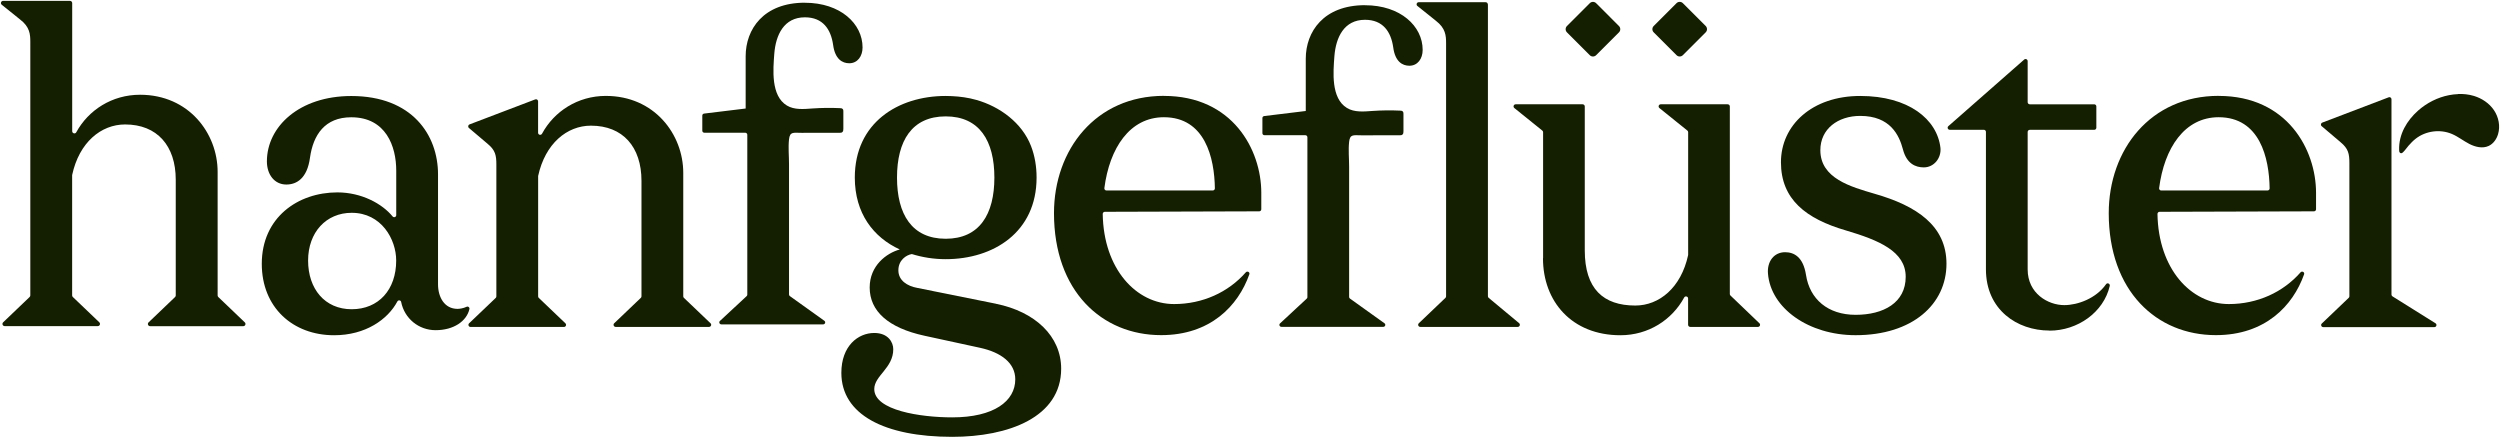 <svg width="2311" height="404" viewBox="0 0 2311 404" fill="none" xmlns="http://www.w3.org/2000/svg">
<path d="M744.05 2.497C705.674 2.497 689.29 27.122 689.29 51.991V100.315L650.865 104.996C649.938 105.094 649.207 105.874 649.207 106.8V120.844C649.207 121.868 650.036 122.697 651.109 122.697H688.9C689.924 122.697 690.802 123.526 690.802 124.55V272.398C690.802 272.886 690.606 273.374 690.216 273.715L665.494 296.682C664.275 297.804 665.104 299.852 666.81 299.852H760.922C762.726 299.852 763.507 297.609 762.044 296.536L730.153 273.715C729.665 273.374 729.373 272.837 729.373 272.252V151.906C729.373 144.348 728.544 136.302 729.373 128.792C730.202 121.429 733.42 122.795 740.978 122.795C752.681 122.795 764.384 122.795 776.087 122.746C777.014 122.746 777.989 122.746 778.672 122.112C779.55 121.38 779.598 120.113 779.598 118.942C779.598 113.676 779.598 108.458 779.598 103.192C779.598 102.363 779.598 101.436 779.013 100.803C778.379 100.071 777.355 99.974 776.38 99.974C767.993 99.584 759.557 99.681 751.121 100.266C743.026 100.851 734.298 101.729 727.374 97.535C712.501 88.514 714.646 64.328 715.768 49.504C717.133 32.389 724.594 16.004 744.05 16.004C760.727 16.004 768.09 27.122 770.138 41.507C771.894 54.673 778.623 58.477 785.06 58.477C792.667 58.477 797.348 52.04 797.348 43.848C797.348 21.856 776.819 2.546 744.05 2.546V2.497Z" fill="#141E00"/>
<path d="M1261.81 4.787C1223.43 4.787 1207.05 29.412 1207.05 54.281V102.605L1168.63 107.286C1167.7 107.384 1166.97 108.164 1166.97 109.09V123.134C1166.97 124.158 1167.8 124.987 1168.87 124.987H1206.66C1207.68 124.987 1208.56 125.816 1208.56 126.84V274.688C1208.56 275.176 1208.37 275.664 1207.98 276.005L1183.25 298.972C1182.04 300.094 1182.86 302.142 1184.57 302.142H1278.68C1280.49 302.142 1281.27 299.899 1279.8 298.826L1247.91 276.005C1247.43 275.664 1247.13 275.127 1247.13 274.542V154.196C1247.13 146.638 1246.3 138.592 1247.13 131.082C1247.96 123.719 1251.18 125.085 1258.74 125.085C1270.44 125.085 1282.15 125.085 1293.85 125.036C1294.77 125.036 1295.75 125.036 1296.43 124.402C1297.31 123.67 1297.36 122.403 1297.36 121.232C1297.36 115.966 1297.36 110.748 1297.36 105.482C1297.36 104.653 1297.36 103.727 1296.77 103.093C1296.14 102.361 1295.12 102.264 1294.14 102.264C1285.75 101.874 1277.32 101.971 1268.88 102.556C1260.79 103.141 1252.06 104.019 1245.13 99.826C1230.26 90.804 1232.41 66.618 1233.53 51.794C1234.89 34.679 1242.35 18.294 1261.81 18.294C1278.49 18.294 1285.85 29.412 1287.9 43.797C1289.65 56.963 1296.38 60.767 1302.82 60.767C1310.43 60.767 1315.11 54.33 1315.11 46.138C1315.11 24.146 1294.58 4.836 1261.81 4.836V4.787Z" fill="#141E00"/>
<path d="M311.82 177.847C334.446 177.847 353.415 188.477 362.924 200.082C364.045 201.448 366.288 200.668 366.288 198.863V157.708C366.288 135.423 356.877 108.409 324.694 108.409C300.264 108.409 289.536 124.695 286.561 145.712C283.977 165.022 274.127 170.581 264.716 170.581C253.549 170.581 246.722 161.17 246.722 149.174C246.722 117.04 276.711 88.757 324.742 88.757C380.917 88.757 404.908 124.744 404.908 161.219V262.791C404.908 274.787 410.906 285.515 422.902 285.515C424.706 285.515 428.265 285.076 431.24 283.613C432.703 282.881 434.312 284.198 433.922 285.758C431.338 296.876 419.391 305.215 402.714 305.215C387.012 305.215 373.895 294.438 370.823 279.127C370.482 277.371 368.141 277.127 367.312 278.688C358.535 295.17 338.055 309.896 308.846 309.896C270.713 309.896 241.992 284.198 241.992 243.871C241.992 201.009 275.443 177.847 311.869 177.847H311.82ZM325.084 196.718C301.531 196.718 284.806 214.711 284.806 240.848C284.806 266.985 300.215 285.856 325.084 285.856C349.953 285.856 366.239 267.863 366.239 240.848C366.239 221.148 352.537 196.718 325.084 196.718Z" fill="#141E00"/>
<path d="M631.604 159.854V273.909C631.604 274.446 631.799 274.933 632.189 275.324L656.814 298.827C658.082 300.046 657.205 302.192 655.449 302.192H569.139C567.384 302.192 566.506 300.046 567.774 298.827L592.399 275.324C592.789 274.933 592.984 274.446 592.984 273.909V167.168C592.984 135.862 575.82 116.162 546.269 116.162C524.034 116.162 503.944 132.79 497.458 162.682C497.458 162.828 497.458 162.974 497.458 163.121V273.958C497.458 274.495 497.653 274.982 498.043 275.372L522.668 298.876C523.936 300.095 523.059 302.241 521.303 302.241H434.993C433.238 302.241 432.36 300.095 433.628 298.876L458.253 275.372C458.643 274.982 458.838 274.495 458.838 273.958V152.198C458.838 143.616 457.96 138.886 450.695 132.888L433.482 118.308C432.36 117.333 432.653 115.528 434.067 114.992L494.776 91.879C496.044 91.391 497.409 92.317 497.409 93.683V122.696C497.409 124.745 500.091 125.378 501.067 123.574C512.233 102.948 534.079 88.66 560.021 88.66C605.028 88.66 631.604 124.257 631.604 159.805V159.854Z" fill="#141E00"/>
<path d="M920.475 280.735L848.014 266.155C838.603 264.449 830.459 259.28 830.459 249.869C830.459 240.457 837.725 235.727 842.894 234.85C852.744 237.873 863.033 239.58 874.2 239.58C918.33 239.58 958.218 214.711 958.218 164.144C958.218 154.196 956.657 144.249 953.049 134.935C944.71 113.479 924.23 98.509 902.531 92.365C895.167 90.268 887.463 89.196 879.856 88.854C877.954 88.757 876.101 88.708 874.2 88.708C830.069 88.708 790.181 113.577 790.181 164.144C790.181 197.156 807.346 219.441 831.776 230.607C819.342 234.021 803.933 245.626 803.933 265.765C803.933 287.611 821.097 303.069 854.499 310.334L905.944 321.501C925.644 325.792 938.517 335.642 938.517 350.661C938.517 370.8 918.817 385.819 880.197 385.819C851.037 385.819 808.175 379.382 808.175 359.682C808.175 347.248 825.729 340.372 825.729 322.817C825.729 316.381 820.999 307.799 808.175 307.799C793.156 307.799 777.747 319.794 777.747 344.663C777.747 383.234 817.586 403.812 880.197 403.812C932.081 403.812 980.941 385.819 980.941 340.811C980.941 310.822 956.95 288.098 920.524 280.784L920.475 280.735ZM829.192 164.144C829.192 130.303 842.894 107.579 874.2 107.579C905.505 107.579 919.207 130.303 919.207 164.144C919.207 197.985 905.505 220.708 874.2 220.708C842.894 220.708 829.192 197.985 829.192 164.144Z" fill="#141E00"/>
<path d="M1075.93 88.659C1139.37 88.659 1165.94 138.397 1165.94 178.236V193.45C1165.94 194.522 1165.07 195.351 1164.04 195.351L1021.31 195.79C1020.24 195.79 1019.36 196.668 1019.36 197.741C1020.09 248.503 1050.23 281.076 1085.34 281.076C1111.72 281.076 1135.47 270.153 1151.61 251.77C1153.02 250.16 1155.61 251.623 1154.87 253.623C1144.54 282.783 1118.84 309.797 1073.34 309.797C1018.49 309.797 974.307 269.08 974.307 197.058C974.307 138.348 1012.88 88.61 1075.88 88.61L1075.93 88.659ZM1075.93 108.359C1044.38 108.359 1025.65 136.836 1020.87 173.896C1020.73 175.066 1021.66 176.09 1022.78 176.09H1121.08C1122.15 176.09 1123.03 175.212 1123.03 174.14C1122.64 146.003 1114.01 108.359 1075.88 108.359H1075.93Z" fill="#141E00"/>
<path d="M1375.43 4.055V273.81C1375.43 274.396 1375.67 274.932 1376.11 275.322L1404.25 298.728C1405.66 299.898 1404.83 302.19 1402.98 302.19H1312.92C1311.16 302.19 1310.28 300.045 1311.55 298.826L1336.18 275.322C1336.57 274.932 1336.76 274.444 1336.76 273.908V39.798C1336.76 32.923 1336.32 26.096 1327.35 19.221L1310.23 5.518C1308.82 4.348 1309.6 2.056 1311.45 2.056H1373.38C1374.45 2.056 1375.33 2.934 1375.33 4.007L1375.43 4.055Z" fill="#141E00"/>
<path d="M1426.44 238.702V122.208C1426.44 121.623 1426.19 121.038 1425.7 120.696L1399.86 99.875C1398.45 98.704 1399.23 96.413 1401.08 96.413H1463.01C1464.08 96.413 1464.96 97.29 1464.96 98.363V231.436C1464.96 267.033 1482.12 282.442 1511.67 282.442C1533.91 282.442 1554 265.814 1560.48 235.923C1560.48 235.776 1560.53 235.63 1560.53 235.484V122.208C1560.53 121.623 1560.29 121.038 1559.8 120.696L1533.96 99.875C1532.54 98.704 1533.32 96.413 1535.18 96.413H1597.1C1598.18 96.413 1599.05 97.29 1599.05 98.363V271.763C1599.05 272.299 1599.25 272.787 1599.64 273.177L1626.41 298.826C1627.68 300.045 1626.8 302.191 1625.05 302.191H1562.43C1561.36 302.191 1560.48 301.313 1560.48 300.24V275.957C1560.48 273.909 1557.8 273.275 1556.83 275.03C1545.66 295.657 1523.81 309.895 1497.92 309.895C1452.91 309.895 1426.34 278.59 1426.34 238.751L1426.44 238.702Z" fill="#141E00"/>
<path d="M1761.63 255.866C1761.63 232.314 1736.76 222.025 1706.33 213.004C1669.47 202.276 1646.31 184.283 1646.31 150.003C1646.31 115.723 1675.03 88.708 1719.6 88.708C1764.17 88.708 1790.74 110.164 1793.76 136.739C1794.64 146.15 1787.77 154.733 1778.36 154.733C1770.65 154.733 1762.51 151.319 1759.05 138.007C1755.63 125.134 1747.49 107.14 1719.6 107.14C1699.02 107.14 1682.73 119.136 1682.73 138.836C1682.73 164.973 1711.01 172.677 1732.86 179.114C1771.87 190.281 1799.32 208.713 1799.32 243.822C1799.32 281.125 1768.02 309.847 1715.31 309.847C1672 309.847 1636.85 284.978 1634.31 252.843C1633.43 241.676 1639.87 233.143 1650.16 233.143C1658.3 233.143 1666.88 237.434 1669.47 254.16C1672.88 276.444 1689.61 291.024 1715.35 291.024C1741.1 291.024 1761.63 279.858 1761.63 255.866Z" fill="#141E00"/>
<path d="M1894.51 305.558C1864.52 305.558 1835.8 286.248 1835.8 248.993V121.917C1835.8 120.845 1834.92 119.967 1833.85 119.967H1802.35C1800.54 119.967 1799.72 117.773 1801.08 116.602L1871.15 55.064C1872.42 53.942 1874.37 54.869 1874.37 56.527V94.464C1874.37 95.537 1875.25 96.415 1876.32 96.415H1935.91C1936.98 96.415 1937.86 97.292 1937.86 98.365V118.065C1937.86 119.138 1936.98 120.016 1935.91 120.016H1876.32C1875.25 120.016 1874.37 120.893 1874.37 121.966V249.042C1874.37 271.326 1893.24 282.054 1908.21 282.054C1920.6 282.054 1937.62 275.91 1946.83 262.744C1948.05 260.988 1950.73 262.256 1950.25 264.353C1944.59 288.637 1920.7 305.655 1894.51 305.655V305.558Z" fill="#141E00"/>
<path d="M2050.94 88.659C2114.38 88.659 2140.95 138.397 2140.95 178.236V193.45C2140.95 194.522 2140.08 195.351 2139.05 195.351L1996.32 195.79C1995.25 195.79 1994.37 196.668 1994.37 197.741C1995.15 248.503 2025.24 281.076 2060.35 281.076C2086.73 281.076 2110.48 270.153 2126.62 251.77C2128.03 250.16 2130.62 251.623 2129.89 253.623C2119.55 282.783 2093.85 309.797 2048.35 309.797C1993.5 309.797 1949.32 269.08 1949.32 197.058C1949.32 138.348 1987.89 88.61 2050.89 88.61L2050.94 88.659ZM2050.94 108.359C2019.39 108.359 2000.66 136.836 1995.89 173.896C1995.74 175.066 1996.67 176.09 1997.79 176.09H2096.09C2097.17 176.09 2098.04 175.212 2098.04 174.14C2097.65 146.003 2089.02 108.359 2050.89 108.359H2050.94Z" fill="#141E00"/>
<path d="M1469.6 2.953L1448.49 24.055C1446.87 25.673 1446.87 28.297 1448.49 29.916L1469.6 51.018C1471.21 52.637 1473.84 52.637 1475.46 51.018L1496.56 29.916C1498.18 28.298 1498.18 25.673 1496.56 24.055L1475.46 2.953C1473.84 1.334 1471.21 1.334 1469.6 2.953Z" fill="#141E00"/>
<path d="M1549.78 2.931L1528.68 24.033C1527.06 25.652 1527.06 28.276 1528.68 29.895L1549.78 50.997C1551.4 52.615 1554.02 52.615 1555.64 50.997L1576.75 29.895C1578.36 28.276 1578.36 25.652 1576.75 24.033L1555.64 2.931C1554.02 1.312 1551.4 1.312 1549.78 2.931Z" fill="#141E00"/>
<path d="M2208.15 89.927L2146.71 113.334C2145.34 113.87 2145 115.674 2146.12 116.601L2163.53 131.376C2170.89 137.422 2171.77 142.201 2171.77 150.881V273.86C2171.77 274.397 2171.58 274.884 2171.19 275.274L2146.27 299.07C2145 300.29 2145.88 302.386 2147.59 302.386H2250.33C2252.28 302.386 2253.01 299.851 2251.35 298.827L2211.61 273.958C2211.03 273.616 2210.68 272.982 2210.68 272.3V91.732C2210.68 90.366 2209.32 89.44 2208.05 89.927H2208.15Z" fill="#141E00"/>
<path d="M2272.27 87.001C2269.44 87.099 2266.62 87.44 2263.84 87.976C2253.3 90.024 2243.41 95.096 2235.36 102.166C2224.88 111.431 2217.32 124.207 2217.76 138.543C2217.76 139.079 2217.76 139.616 2217.9 140.201C2218.1 140.884 2218.63 141.518 2219.37 141.615C2220.05 141.713 2220.73 141.371 2221.22 140.884C2223.22 139.031 2224.63 136.739 2226.44 134.691C2228.48 132.399 2230.58 130.156 2233.02 128.254C2242.33 120.94 2255.69 119.184 2266.62 123.866C2272.32 126.304 2277.2 130.253 2282.71 133.082C2288.22 135.91 2294.95 137.519 2300.56 134.886C2304.85 132.887 2307.82 128.644 2309.19 124.061C2311.43 116.649 2309.77 108.31 2305.43 101.874C2301.09 95.437 2294.26 90.902 2286.85 88.659C2282.12 87.245 2277.2 86.708 2272.27 86.903V87.001Z" fill="#141E00"/>
<path d="M18.559 18.003L1.639 4.398C0.127 3.228 0.956 0.79 2.907 0.79H64.689C65.811 0.79 66.737 1.716 66.737 2.838V121.282C66.737 123.33 69.516 124.11 70.492 122.306C81.707 101.728 103.553 87.587 129.446 87.587C174.551 87.587 201.176 123.233 201.176 158.878V273.129C201.176 273.665 201.419 274.202 201.81 274.592L226.288 297.998C227.605 299.266 226.727 301.509 224.874 301.509H138.759C136.906 301.509 136.029 299.266 137.345 297.998L161.824 274.592C162.214 274.202 162.458 273.665 162.458 273.129V166.144C162.458 134.789 145.294 115.04 115.646 115.04C93.361 115.04 73.222 131.668 66.737 161.609C66.737 161.755 66.688 161.95 66.688 162.096V273.08C66.688 273.617 66.932 274.153 67.322 274.543L91.801 297.949C93.118 299.217 92.24 301.46 90.387 301.46H4.321C2.468 301.46 1.59 299.217 2.907 297.949L27.386 274.543C27.776 274.153 28.02 273.617 28.02 273.08V38.629C28.02 31.754 27.581 24.878 18.559 18.003Z" fill="#141E00"/>
</svg>
